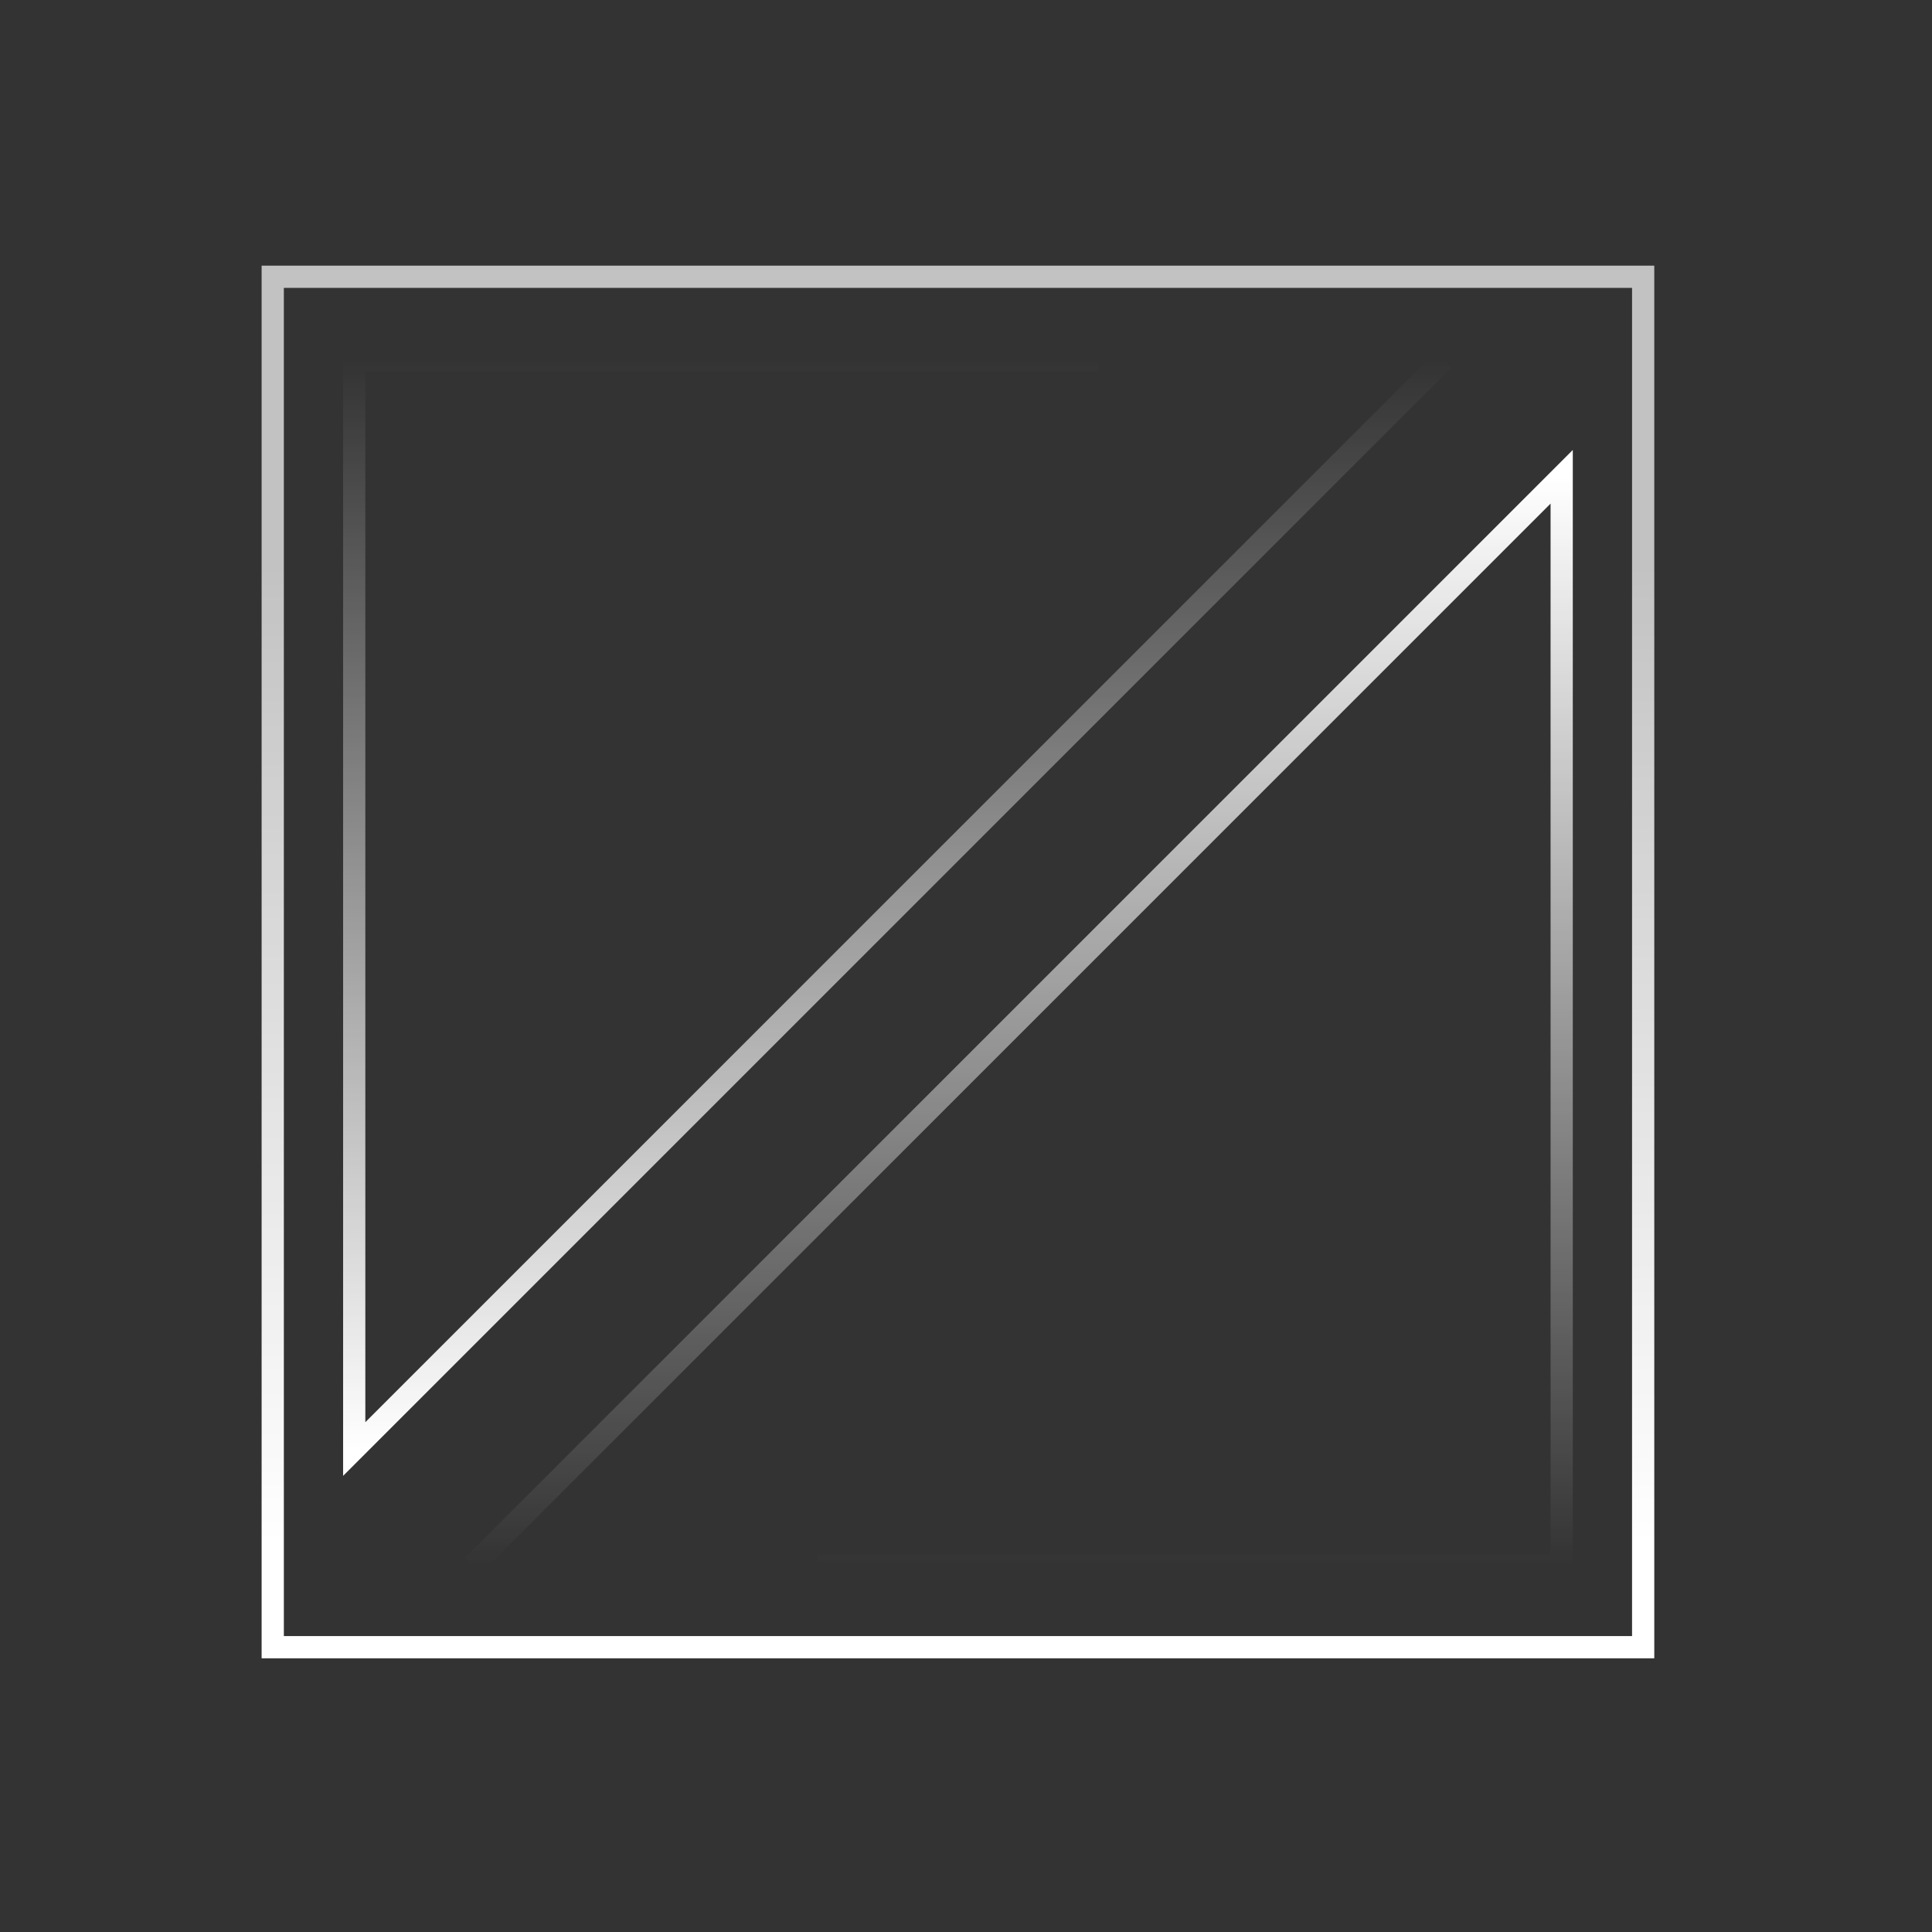 <?xml version="1.0" encoding="UTF-8"?> <svg xmlns="http://www.w3.org/2000/svg" width="480" height="480" viewBox="0 0 480 480" fill="none"><rect x="0" y="0" width="480" height="480" fill="#333333" stroke="none"/><rect x="67.761" y="68.761" width="340.479" height="340.479" stroke="url(#paint0_linear_159_1124)" stroke-width="5.521"></rect><path d="M272.968 89.466H88.005V360.008L358.548 89.466" stroke="url(#paint1_linear_159_1124)" stroke-width="5.521"></path><path d="M203.032 388.995H387.995V118.452L117.452 388.995" stroke="url(#paint2_linear_159_1124)" stroke-width="5.521"></path><defs><linearGradient id="paint0_linear_159_1124" x1="234.691" y1="138.916" x2="234.691" y2="383.314" gradientUnits="userSpaceOnUse"><stop stop-color="white" stop-opacity="0.7"></stop><stop offset="1" stop-color="white"></stop></linearGradient><linearGradient id="paint1_linear_159_1124" x1="223.277" y1="360.008" x2="223.277" y2="89.466" gradientUnits="userSpaceOnUse"><stop stop-color="white"></stop><stop offset="1" stop-color="white" stop-opacity="0"></stop></linearGradient><linearGradient id="paint2_linear_159_1124" x1="252.723" y1="118.452" x2="252.723" y2="388.995" gradientUnits="userSpaceOnUse"><stop stop-color="white"></stop><stop offset="1" stop-color="white" stop-opacity="0"></stop></linearGradient></defs></svg> 